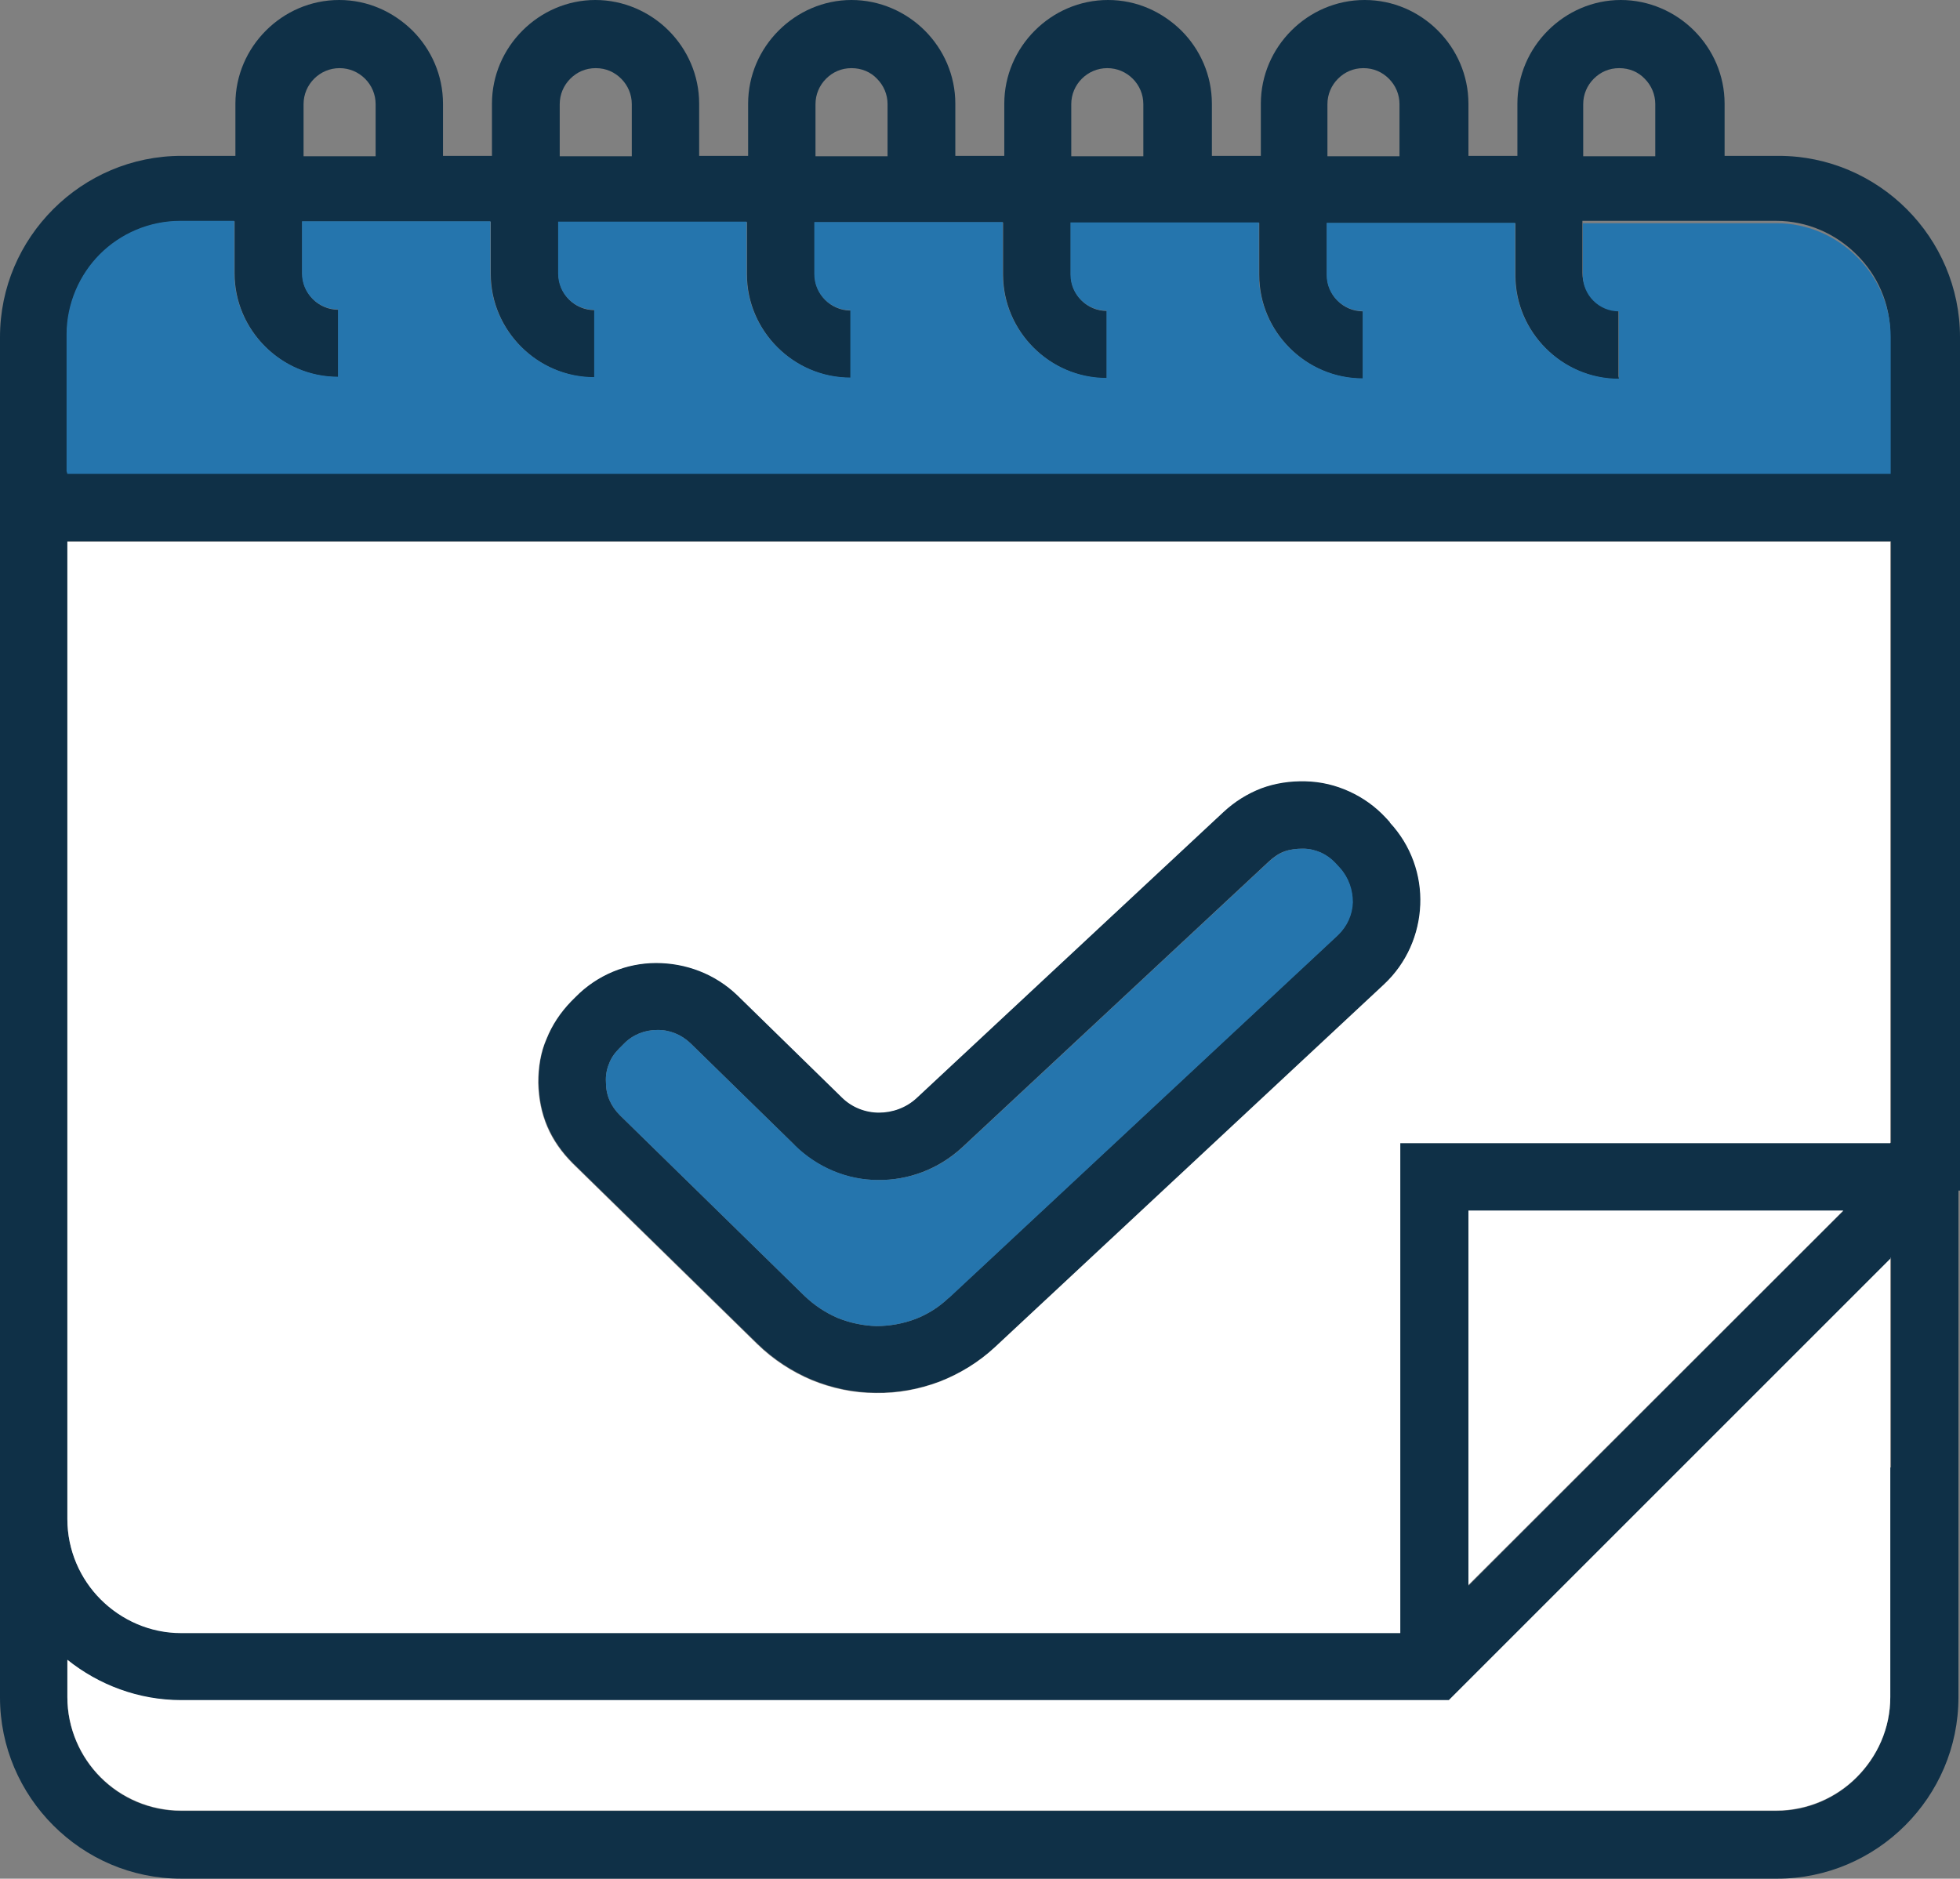 <svg xmlns="http://www.w3.org/2000/svg" id="Layer_2" data-name="Layer 2" viewBox="0 0 50.04 47.97"><rect x="0" y="0" width="50.04" height="47.97" fill="#808080" stroke="none"/><defs><style>      .cls-1 {        fill: #fff;      }      .cls-1, .cls-2 {        fill-rule: evenodd;      }      .cls-2 {        fill: #2575ad;      }      .cls-3 {        fill: #0f3047;      }    </style></defs><g id="Layer_1-2" data-name="Layer 1"><g><path class="cls-3" d="M48.28,29.18v-15.36H1.72v24.96c0,.8.33,1.53.85,2.05.53.53,1.26.86,2.05.86h31.13v-12.51h12.53ZM48.28,37.47v-5.34l-11.29,11.29H4.63c-1.1,0-2.11-.39-2.91-1.03v.95c0,.8.33,1.53.85,2.05.53.53,1.26.85,2.05.85h40.73c.8,0,1.53-.33,2.05-.85.53-.53.86-1.25.86-2.05v-5.87h.02ZM50,30.4v12.94c0,1.28-.52,2.43-1.36,3.27s-2,1.36-3.27,1.36H4.63c-1.28,0-2.43-.52-3.27-1.36s-1.36-2-1.36-3.27V8.61c0-1.28.52-2.43,1.36-3.27s2-1.36,3.27-1.36h1.38v-1.33c0-.73.3-1.39.78-1.87h0c.48-.48,1.14-.78,1.87-.78s1.38.3,1.87.78h0c.48.48.78,1.14.78,1.87v1.33h1.25v-1.33c0-.73.3-1.39.78-1.87h0c.48-.48,1.14-.78,1.86-.78s1.39.3,1.87.78h0c.48.48.78,1.14.78,1.87v1.33h1.25v-1.33c0-.73.3-1.39.78-1.87h0c.48-.48,1.14-.78,1.86-.78s1.39.3,1.87.78h0c.48.48.78,1.14.78,1.87v1.33h1.25v-1.33c0-.73.3-1.39.78-1.87h0c.48-.48,1.14-.78,1.87-.78s1.38.3,1.87.78h0c.48.48.78,1.14.78,1.87v1.33h1.25v-1.33c0-.73.3-1.39.78-1.87h0c.48-.48,1.14-.78,1.87-.78s1.39.3,1.87.78h0c.48.48.78,1.14.78,1.87v1.33h1.25v-1.33c0-.73.3-1.39.78-1.87h0c.48-.48,1.14-.78,1.86-.78s1.39.3,1.87.78h0c.48.48.78,1.14.78,1.87v1.33h1.38c1.27,0,2.43.52,3.27,1.36s1.36,2,1.36,3.27v21.79h-.04ZM18.83,25.41l2.66,2.6c.26.26.61.39.95.39s.69-.12.96-.37l7.83-7.3c.29-.27.61-.47.97-.61.35-.13.73-.19,1.13-.18s.77.1,1.12.26.66.38.93.67l.11.12c.55.59.81,1.35.78,2.1-.03.75-.34,1.49-.93,2.04l-9.93,9.26c-.42.39-.9.68-1.41.88-.53.2-1.08.3-1.64.29-.56,0-1.12-.12-1.63-.33-.5-.21-.98-.52-1.39-.92l-4.71-4.61c-.28-.28-.5-.59-.65-.94s-.22-.72-.23-1.12c0-.4.06-.78.21-1.12.14-.35.35-.67.63-.96l.11-.11c.56-.57,1.31-.87,2.06-.87s1.5.27,2.08.83h-.01ZM20.29,29.24l-2.66-2.6c-.24-.23-.55-.35-.86-.34-.31,0-.62.12-.85.36l-.11.11c-.12.12-.21.25-.26.39-.06.14-.09.3-.08.47,0,.17.03.32.09.46s.15.27.27.39l4.71,4.61c.25.24.54.43.84.56.32.13.66.2.99.21.34,0,.68-.06,1-.18.31-.12.6-.3.85-.54l9.93-9.26c.24-.23.37-.53.38-.84,0-.31-.1-.62-.32-.87l-.11-.12c-.12-.13-.25-.22-.38-.28-.14-.06-.29-.1-.46-.1h0c-.17,0-.33.02-.47.07s-.27.14-.4.26l-7.83,7.3c-.61.56-1.38.84-2.15.83-.77,0-1.54-.31-2.13-.89h.01ZM41.34,9.68c-.73,0-1.39-.3-1.87-.78-.48-.48-.78-1.14-.78-1.87v-1.33h-4.81v1.33c0,.25.1.48.27.65.17.17.4.27.65.27v1.72c-.73,0-1.39-.3-1.87-.78-.48-.48-.78-1.14-.78-1.87v-1.33h-4.81v1.33c0,.25.1.48.27.65.17.17.4.27.65.27v1.72c-.73,0-1.39-.3-1.87-.78s-.78-1.14-.78-1.87v-1.33h-4.81v1.33c0,.25.1.48.27.65s.4.27.65.27v1.72c-.73,0-1.39-.3-1.87-.78s-.78-1.14-.78-1.87v-1.33h-4.81v1.33c0,.25.1.48.27.65s.4.27.65.27v1.72c-.73,0-1.39-.3-1.87-.78s-.78-1.14-.78-1.87v-1.33h-4.81v1.33c0,.25.1.48.27.65s.4.27.65.27v1.72c-.73,0-1.39-.3-1.87-.78-.48-.48-.78-1.14-.78-1.87v-1.33h-1.38c-.8,0-1.53.33-2.05.85s-.85,1.26-.85,2.05v3.49h46.55v-3.49c0-.8-.33-1.53-.86-2.05-.53-.53-1.26-.86-2.05-.86h-4.95v1.33c0,.25.1.48.27.65s.4.27.65.27v1.72h0l.02.07ZM42.26,3.99v-1.33c0-.25-.1-.48-.27-.65h0c-.16-.17-.39-.27-.65-.27s-.48.1-.65.27h0c-.17.17-.27.4-.27.65v1.33h1.84ZM35.73,3.99v-1.33c0-.25-.1-.48-.27-.65h0c-.17-.17-.39-.27-.65-.27s-.48.1-.65.27h0c-.17.17-.27.4-.27.65v1.33h1.84ZM29.19,3.99v-1.33c0-.25-.1-.48-.27-.65h0c-.17-.17-.4-.27-.65-.27s-.48.1-.65.27h0c-.17.17-.27.4-.27.65v1.33h1.84ZM22.66,3.99v-1.33c0-.25-.1-.48-.27-.65h0c-.16-.17-.39-.27-.65-.27s-.48.1-.65.27h0c-.17.17-.27.4-.27.65v1.33h1.84ZM16.13,3.99v-1.33c0-.25-.1-.48-.27-.65h0c-.17-.17-.39-.27-.65-.27s-.48.1-.65.27h0c-.17.17-.27.4-.27.65v1.33h1.84ZM9.59,3.99v-1.33c0-.25-.1-.48-.27-.65h0c-.17-.17-.4-.27-.65-.27s-.48.1-.65.27h0c-.17.17-.27.4-.27.65v1.33h1.84ZM37.49,40.49l9.57-9.57h-9.57v9.57h0Z"></path><path class="cls-2" d="M1.72,12.1h46.55v-3.49c0-.8-.33-1.53-.86-2.05-.53-.53-1.26-.86-2.05-.86h-4.95v1.33c0,.25.1.48.27.65s.4.27.65.27v1.72c-.73,0-1.39-.3-1.87-.78-.48-.48-.78-1.14-.78-1.87v-1.33h-4.81v1.33c0,.25.1.48.27.65.17.17.4.27.65.27v1.72c-.73,0-1.39-.3-1.87-.78-.48-.48-.78-1.14-.78-1.87v-1.33h-4.81v1.33c0,.25.1.48.27.65.17.17.4.27.65.27v1.72c-.73,0-1.39-.3-1.87-.78s-.78-1.14-.78-1.87v-1.33h-4.81v1.33c0,.25.1.48.27.65s.4.27.65.27v1.72c-.73,0-1.39-.3-1.87-.78s-.78-1.14-.78-1.87v-1.33h-4.81v1.33c0,.25.1.48.27.65s.4.27.65.27v1.72c-.73,0-1.39-.3-1.87-.78s-.78-1.14-.78-1.87v-1.33h-4.81v1.33c0,.25.1.48.27.65s.4.27.65.27v1.72c-.73,0-1.39-.3-1.87-.78-.48-.48-.78-1.14-.78-1.87v-1.33h-1.38c-.8,0-1.53.33-2.05.85s-.85,1.26-.85,2.05v3.49h0l.02.07Z"></path><path class="cls-1" d="M48.28,13.83H1.72v24.96c0,.8.33,1.53.85,2.05.53.53,1.26.86,2.05.86h31.13v-12.51h12.51v-15.36h.02ZM35.48,21c.55.59.81,1.35.78,2.1-.03.75-.34,1.49-.93,2.04l-9.93,9.26c-.42.39-.9.68-1.41.88-.53.2-1.08.3-1.64.29-.56,0-1.12-.12-1.63-.33-.5-.21-.98-.52-1.39-.92l-4.71-4.61c-.28-.28-.5-.59-.65-.94s-.22-.72-.23-1.12c0-.4.06-.78.21-1.12.14-.35.35-.67.63-.96l.11-.11c.56-.57,1.31-.87,2.06-.87s1.5.27,2.08.83l2.66,2.6c.26.26.61.39.95.39s.69-.12.96-.37l7.83-7.3c.29-.27.61-.47.97-.61.35-.13.73-.19,1.13-.18s.77.1,1.12.26.66.38.93.67l.11.12h0Z"></path><polygon class="cls-1" points="47.06 30.91 37.49 30.91 37.49 40.47 47.06 30.91 47.06 30.91"></polygon><path class="cls-1" d="M48.28,32.12l-11.29,11.29H4.63c-1.1,0-2.11-.39-2.91-1.03v.95c0,.8.33,1.53.85,2.05.53.53,1.26.85,2.05.85h40.73c.8,0,1.53-.33,2.05-.85.53-.53.86-1.25.86-2.05v-11.21h.02Z"></path><path class="cls-2" d="M24.23,33.14l9.93-9.26c.24-.23.37-.53.38-.84,0-.31-.1-.62-.32-.87l-.11-.12c-.12-.13-.25-.22-.38-.28-.14-.06-.29-.1-.46-.1h0c-.17,0-.33.02-.47.07s-.27.14-.4.26l-7.83,7.3c-.61.56-1.38.84-2.15.83-.77,0-1.54-.31-2.13-.89l-2.66-2.6c-.24-.23-.55-.35-.86-.34-.31,0-.62.12-.85.36l-.11.11c-.12.12-.21.25-.26.39-.06.14-.09.3-.08.47,0,.17.03.32.09.46s.15.27.27.39l4.71,4.61c.25.24.54.43.84.56.32.13.66.2.99.21.34,0,.68-.06,1-.18.31-.12.6-.3.85-.54h.01Z"></path></g></g></svg>
